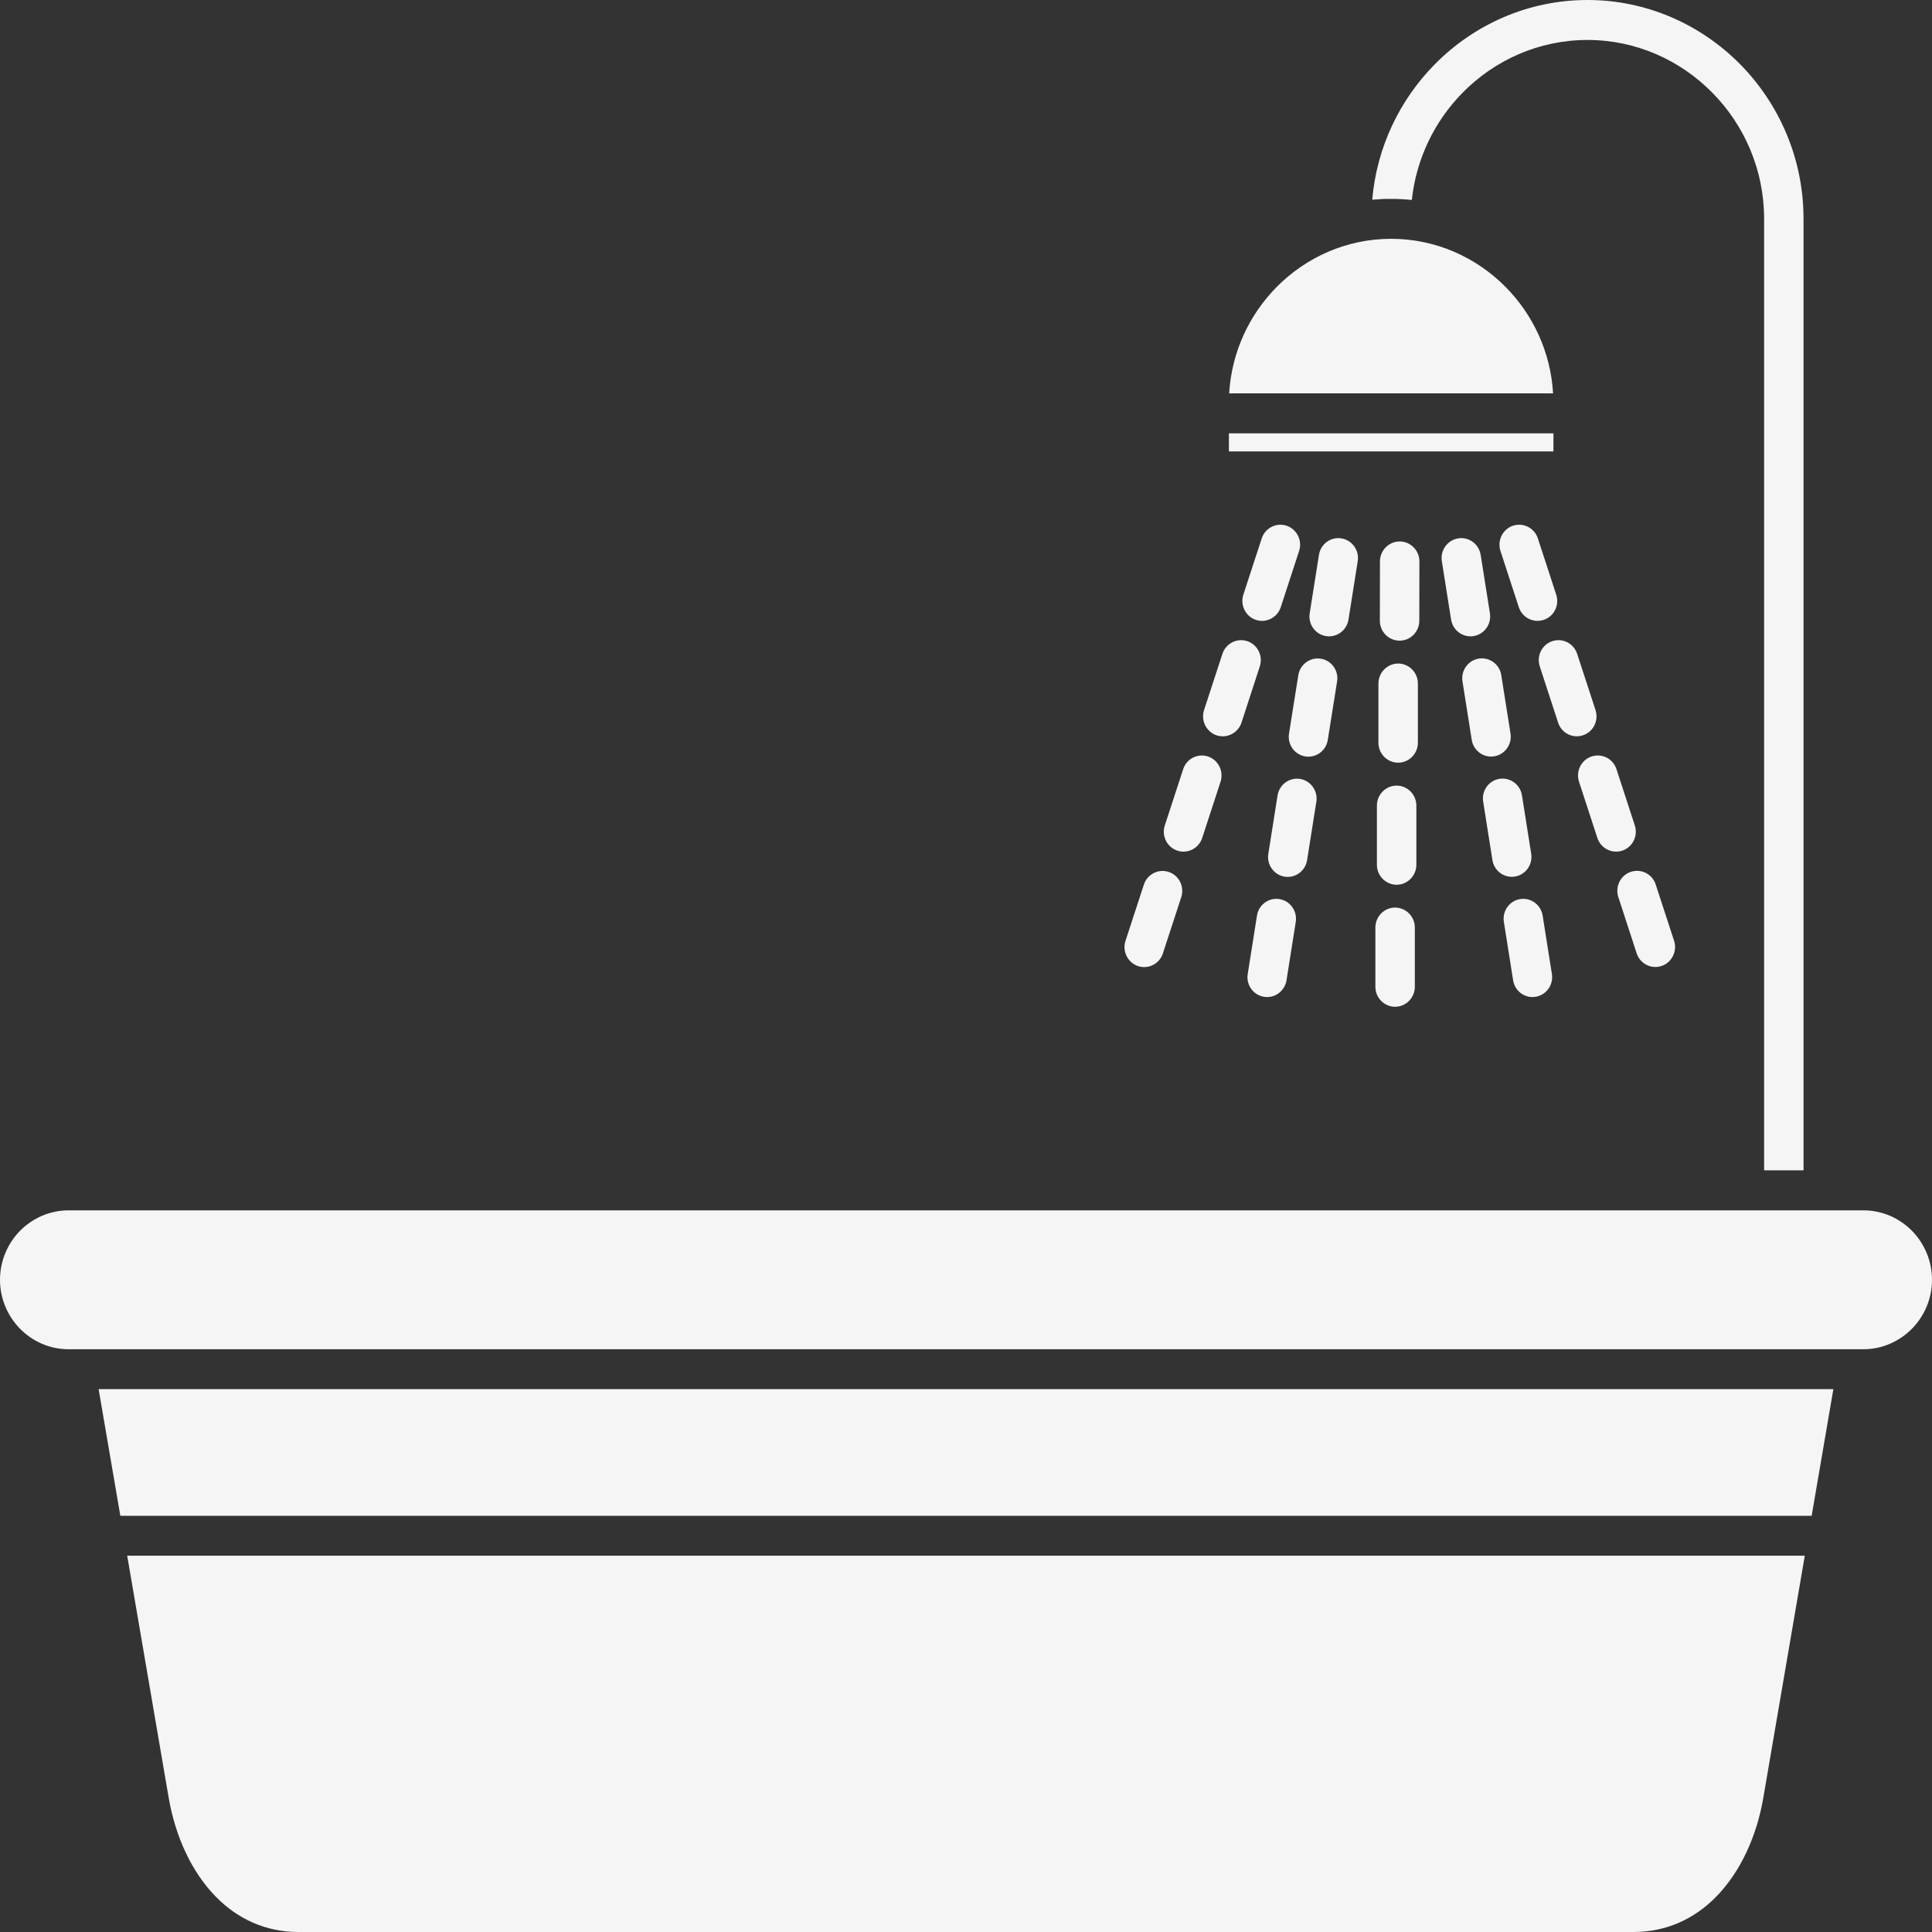 <?xml version="1.0" encoding="UTF-8"?> <svg xmlns="http://www.w3.org/2000/svg" width="38" height="38" viewBox="0 0 38 38" fill="none"><rect x="0" y="0" width="38" height="38" fill="#333333" stroke="none"/><path fill-rule="evenodd" clip-rule="evenodd" d="M36.651 23.806H1.349C0.979 23.806 0.641 23.96 0.396 24.206C0.152 24.455 0 24.797 0 25.172C0 25.547 0.152 25.888 0.396 26.137C0.64 26.384 0.977 26.538 1.349 26.538H36.649C37.02 26.538 37.357 26.384 37.603 26.137C37.848 25.889 38 25.547 38 25.172C38 24.797 37.848 24.455 37.604 24.206C37.359 23.96 37.022 23.806 36.651 23.806ZM35.633 29.814L36.06 27.323H1.94L2.367 29.814H35.633ZM24.171 8.879H30.554V8.523H24.171V8.879ZM24.176 7.737H30.547C30.5 6.924 30.152 6.19 29.615 5.646C29.037 5.061 28.239 4.697 27.362 4.697C26.485 4.697 25.687 5.061 25.109 5.646C24.572 6.19 24.224 6.924 24.176 7.737ZM5.871 38H32.129C32.783 38 33.329 37.737 33.747 37.314C34.23 36.825 34.552 36.123 34.683 35.355L35.498 30.599H2.502L3.317 35.355C3.449 36.123 3.77 36.825 4.253 37.314C4.671 37.737 5.216 38 5.871 38ZM27.916 12.209C27.916 12.425 27.742 12.601 27.528 12.601C27.314 12.601 27.14 12.425 27.14 12.209L27.142 11.043C27.142 10.826 27.316 10.65 27.53 10.65C27.744 10.65 27.918 10.826 27.918 11.043L27.916 12.209ZM27.858 17.009C27.858 17.225 27.683 17.402 27.47 17.402C27.256 17.402 27.082 17.225 27.082 17.009V15.845C27.082 15.628 27.256 15.452 27.47 15.452C27.683 15.452 27.858 15.628 27.858 15.845V17.009ZM27.828 19.409C27.828 19.625 27.653 19.802 27.439 19.802C27.226 19.802 27.052 19.625 27.052 19.409V18.244C27.052 18.027 27.226 17.851 27.439 17.851C27.653 17.851 27.828 18.027 27.828 18.244V19.409ZM26.523 12.186C26.489 12.399 26.292 12.545 26.081 12.511C25.87 12.478 25.726 12.277 25.76 12.064L25.942 10.914C25.975 10.701 26.173 10.555 26.383 10.589C26.594 10.623 26.738 10.823 26.705 11.036L26.523 12.186ZM26.116 14.552C26.083 14.766 25.885 14.912 25.674 14.878C25.463 14.844 25.32 14.644 25.353 14.431L25.536 13.281C25.57 13.068 25.767 12.922 25.978 12.956C26.189 12.989 26.333 13.19 26.299 13.403L26.116 14.552ZM25.709 16.917C25.676 17.131 25.478 17.276 25.267 17.243C25.057 17.209 24.913 17.009 24.946 16.796L25.128 15.646C25.161 15.433 25.359 15.287 25.57 15.32C25.78 15.354 25.924 15.555 25.891 15.768L25.709 16.917ZM25.304 19.281C25.27 19.494 25.072 19.64 24.862 19.606C24.651 19.573 24.507 19.372 24.541 19.159L24.723 18.009C24.756 17.796 24.954 17.65 25.164 17.684C25.375 17.717 25.519 17.918 25.486 18.131L25.304 19.281ZM25.191 11.942C25.125 12.147 24.905 12.26 24.702 12.192C24.499 12.125 24.389 11.902 24.455 11.697L24.816 10.591C24.883 10.385 25.102 10.273 25.305 10.34C25.508 10.408 25.619 10.631 25.552 10.836L25.191 11.942ZM24.419 14.212C24.352 14.418 24.132 14.53 23.929 14.463C23.727 14.395 23.616 14.172 23.682 13.967L24.043 12.861C24.11 12.656 24.33 12.543 24.533 12.611C24.735 12.678 24.846 12.901 24.779 13.106L24.419 14.212ZM23.646 16.481C23.579 16.686 23.359 16.799 23.157 16.731C22.954 16.664 22.843 16.441 22.91 16.236L23.271 15.13C23.337 14.924 23.557 14.812 23.76 14.879C23.963 14.947 24.073 15.17 24.007 15.375L23.646 16.481ZM22.873 18.751C22.807 18.957 22.587 19.069 22.384 19.002C22.181 18.934 22.07 18.711 22.137 18.506L22.498 17.4C22.564 17.195 22.785 17.082 22.987 17.15C23.19 17.217 23.301 17.44 23.234 17.645L22.873 18.751ZM29.305 12.064C29.338 12.277 29.194 12.477 28.983 12.511C28.773 12.545 28.575 12.399 28.541 12.186L28.359 11.036C28.326 10.823 28.47 10.623 28.681 10.589C28.891 10.555 29.089 10.701 29.123 10.914L29.305 12.064ZM29.71 14.429C29.743 14.642 29.599 14.842 29.389 14.876C29.178 14.91 28.98 14.764 28.947 14.551L28.765 13.401C28.732 13.188 28.876 12.987 29.086 12.954C29.297 12.92 29.495 13.066 29.528 13.279L29.71 14.429ZM30.117 16.794C30.15 17.007 30.006 17.207 29.796 17.241C29.585 17.275 29.387 17.129 29.354 16.916L29.172 15.766C29.138 15.553 29.282 15.352 29.493 15.319C29.704 15.285 29.902 15.431 29.935 15.644L30.117 16.794ZM30.524 19.159C30.557 19.372 30.413 19.572 30.202 19.606C29.992 19.64 29.794 19.494 29.761 19.28L29.579 18.131C29.545 17.918 29.689 17.717 29.9 17.684C30.111 17.65 30.308 17.796 30.342 18.009L30.524 19.159ZM30.609 11.697C30.676 11.903 30.567 12.125 30.362 12.192C30.16 12.259 29.94 12.149 29.873 11.942L29.512 10.836C29.446 10.63 29.555 10.408 29.759 10.34C29.962 10.273 30.182 10.385 30.248 10.59L30.609 11.697ZM31.382 13.967C31.448 14.174 31.339 14.395 31.135 14.462C30.932 14.53 30.712 14.419 30.646 14.212L30.285 13.106C30.218 12.901 30.328 12.678 30.532 12.611C30.734 12.543 30.954 12.655 31.021 12.861L31.382 13.967ZM32.155 16.236C32.221 16.441 32.112 16.664 31.908 16.731C31.705 16.798 31.485 16.686 31.418 16.481L31.057 15.375C30.991 15.169 31.1 14.947 31.304 14.879C31.509 14.812 31.727 14.922 31.794 15.129L32.155 16.236ZM32.927 18.504C32.994 18.709 32.883 18.932 32.68 19C32.478 19.067 32.258 18.956 32.191 18.75L31.83 17.643C31.764 17.438 31.873 17.215 32.077 17.148C32.281 17.081 32.5 17.191 32.566 17.398L32.927 18.504ZM26.99 3.928C27.079 2.892 27.533 1.961 28.222 1.263C28.991 0.484 30.054 0 31.224 0C32.392 0 33.455 0.484 34.226 1.263C34.995 2.043 35.473 3.118 35.473 4.303V23.019H34.698V4.303C34.698 3.337 34.306 2.456 33.676 1.82C33.046 1.182 32.178 0.786 31.224 0.786C30.269 0.786 29.4 1.182 28.771 1.82C28.223 2.375 27.856 3.114 27.769 3.933C27.634 3.919 27.5 3.912 27.362 3.912C27.237 3.91 27.113 3.917 26.99 3.928ZM27.888 14.608V13.444C27.888 13.228 27.713 13.051 27.5 13.051C27.286 13.051 27.112 13.228 27.112 13.444V14.608C27.112 14.825 27.286 15.001 27.5 15.001C27.713 15.001 27.888 14.825 27.888 14.608Z" fill="#F5F5F5"></path></svg> 